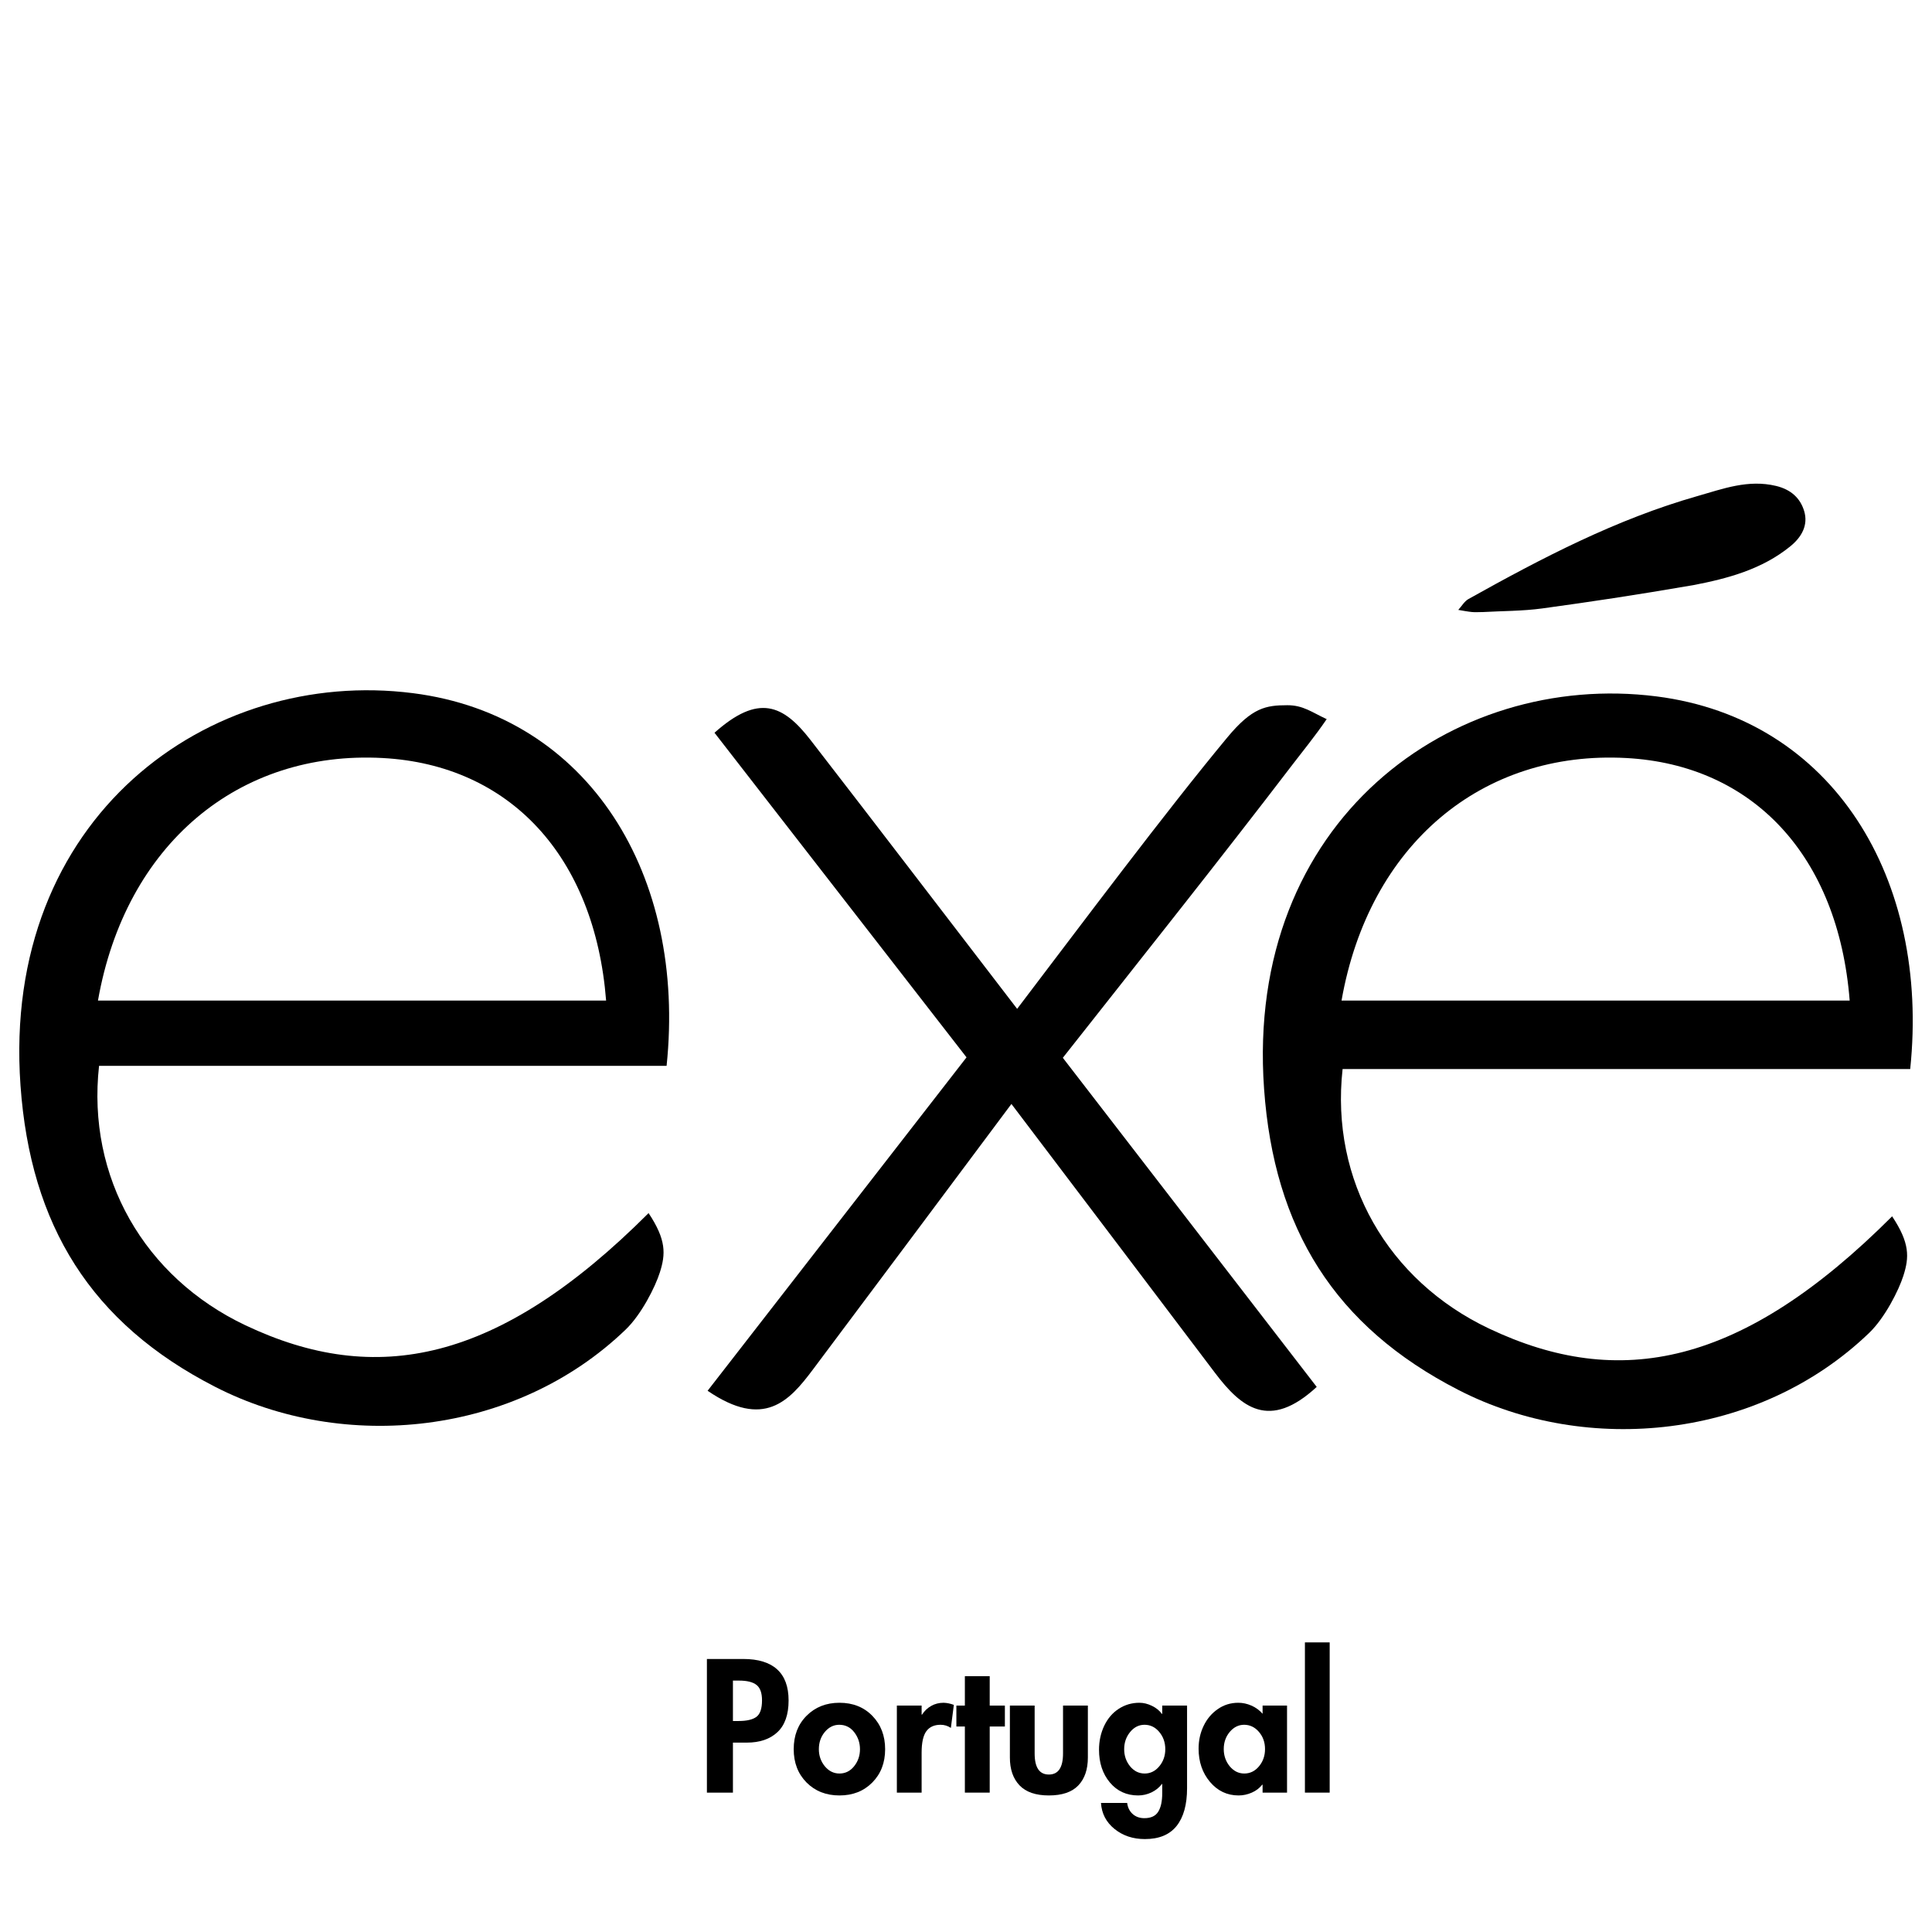 <svg version="1.0" preserveAspectRatio="xMidYMid meet" height="512" viewBox="0 0 384 384" zoomAndPan="magnify" width="512" xmlns:xlink="http://www.w3.org/1999/xlink" xmlns="http://www.w3.org/2000/svg"><defs><g></g><clipPath id="034f826a06"><path clip-rule="nonzero" d="M 3.621 137 L 133 137 L 133 283.645 L 3.621 283.645 Z M 3.621 137"></path></clipPath><clipPath id="de7406143c"><path clip-rule="nonzero" d="M 19.473 198.867 L 120.469 198.867 C 118.195 170.047 101.211 152.035 76.09 150.664 C 47.391 149.098 24.926 167.871 19.473 198.867 M 132.5 211.84 L 19.688 211.84 C 17.223 233.992 28.707 253.883 48.762 263.402 C 74.68 275.699 99.07 270.961 128.91 241.113 C 132.453 246.441 132.309 249.258 131.152 252.898 C 130.227 255.828 127.469 261.273 124.359 264.262 C 102.414 285.379 68.363 288.777 42.766 275.645 C 18.062 262.988 6.051 243.539 4.074 215.746 C 0.277 162.398 41.562 132.617 82.062 137.77 C 117.23 142.242 136.422 174.074 132.492 211.84"></path></clipPath><clipPath id="ac195019c8"><path clip-rule="nonzero" d="M 140.621 140.008 L 263.738 140.008 L 263.738 280.625 L 140.621 280.625 Z M 140.621 140.008"></path></clipPath><clipPath id="82f409798e"><path clip-rule="nonzero" d="M 201.023 219.426 C 187.148 238.004 174.379 255.133 161.559 272.223 C 156.859 278.496 151.844 284.07 140.641 276.426 C 157.723 254.43 174.629 232.652 192.105 210.156 C 175.512 188.785 158.949 167.449 142.012 145.641 C 150.754 137.84 155.648 140.047 161.086 147.066 C 174.469 164.355 187.738 181.738 202.164 200.516 C 214.953 183.707 231.547 161.5 243.973 146.531 C 248.891 140.621 251.609 140.176 255.863 140.168 C 259.027 140.16 260.75 141.578 263.691 142.934 C 261.41 146.27 258.844 149.426 257.035 151.785 C 242.305 171.059 227.172 190.031 211.246 210.246 C 228.055 232.031 244.73 253.648 261.707 275.66 C 252.289 284.359 246.707 279.766 241.477 272.852 C 228.324 255.438 215.137 238.051 201.031 219.426"></path></clipPath><clipPath id="237fbbe84b"><path clip-rule="nonzero" d="M 251 137.594 L 380.215 137.594 L 380.215 284.246 L 251 284.246 Z M 251 137.594"></path></clipPath><clipPath id="873c447d0f"><path clip-rule="nonzero" d="M 266.641 198.867 L 367.637 198.867 C 365.371 170.047 348.379 152.035 323.258 150.664 C 294.559 149.098 272.09 167.871 266.641 198.867 M 379.668 212.48 L 266.852 212.48 C 264.387 234.641 275.875 254.527 295.926 264.047 C 321.848 276.344 346.234 271.602 376.074 241.754 C 379.621 247.086 379.477 249.902 378.32 253.539 C 377.391 256.473 374.637 261.918 371.527 264.91 C 349.582 286.031 315.531 289.43 289.934 276.297 C 265.238 263.633 253.215 244.191 251.242 216.395 C 247.449 163.039 288.73 133.27 329.238 138.414 C 364.406 142.887 383.594 174.719 379.668 212.48"></path></clipPath><clipPath id="9f3a1d54a0"><path clip-rule="nonzero" d="M 289.844 96.031 L 358.895 96.031 L 358.895 121.676 L 289.844 121.676 Z M 289.844 96.031"></path></clipPath><clipPath id="6e9a685e68"><path clip-rule="nonzero" d="M 294.531 121.652 C 293.871 121.652 293.215 121.707 292.562 121.645 C 291.652 121.555 290.746 121.371 289.844 121.223 C 290.52 120.488 291.055 119.516 291.875 119.059 C 306.461 110.91 321.246 103.191 337.41 98.59 C 342.473 97.148 347.457 95.25 353.008 96.582 C 356.012 97.309 357.832 99.039 358.598 101.598 C 359.418 104.332 358.133 106.715 355.871 108.559 C 350.234 113.16 343.406 114.984 336.555 116.301 C 324.348 118.391 316.551 119.555 306.512 120.934 C 302.562 121.469 298.527 121.43 294.539 121.66"></path></clipPath></defs><g clip-path="url(#034f826a06)"><g clip-path="url(#de7406143c)"><path fill-rule="nonzero" fill-opacity="1" d="M 0 133.367 L 383.836 133.367 L 383.836 287.867 L 0 287.867 Z M 0 133.367" fill="#000000"></path></g></g><g clip-path="url(#ac195019c8)"><g clip-path="url(#82f409798e)"><path fill-rule="nonzero" fill-opacity="1" d="M 0 133.367 L 383.836 133.367 L 383.836 287.867 L 0 287.867 Z M 0 133.367" fill="#000000"></path></g></g><g clip-path="url(#237fbbe84b)"><g clip-path="url(#873c447d0f)"><path fill-rule="nonzero" fill-opacity="1" d="M 0 133.367 L 383.836 133.367 L 383.836 287.867 L 0 287.867 Z M 0 133.367" fill="#000000"></path></g></g><g clip-path="url(#9f3a1d54a0)"><g clip-path="url(#6e9a685e68)"><path fill-rule="nonzero" fill-opacity="1" d="M 289.844 96.133 L 358.895 96.133 L 358.895 121.676 L 289.844 121.676 Z M 289.844 96.133" fill="#000000"></path></g></g><g fill-opacity="1" fill="#000000"><g transform="translate(138.598, 356.297)"><g><path d="M 9.125 -26.562 C 12.102 -26.562 14.348 -25.875 15.859 -24.5 C 17.379 -23.125 18.141 -21.062 18.141 -18.312 C 18.141 -15.5 17.398 -13.398 15.922 -12.016 C 14.441 -10.629 12.41 -9.938 9.828 -9.938 L 7.078 -9.938 L 7.078 0 L 1.906 0 L 1.906 -26.562 Z M 7.078 -14.234 L 8.203 -14.234 C 9.828 -14.234 11.008 -14.508 11.75 -15.062 C 12.488 -15.613 12.859 -16.707 12.859 -18.344 C 12.859 -19.801 12.5 -20.816 11.781 -21.391 C 11.062 -21.973 9.895 -22.266 8.281 -22.266 L 7.078 -22.266 Z M 7.078 -14.234"></path></g></g></g><g fill-opacity="1" fill="#000000"><g transform="translate(157.193, 356.297)"><g><path d="M 0.562 -8.625 C 0.562 -11.352 1.414 -13.57 3.125 -15.281 C 4.844 -17 7.02 -17.859 9.656 -17.859 C 12.332 -17.859 14.516 -16.988 16.203 -15.25 C 17.891 -13.508 18.734 -11.301 18.734 -8.625 C 18.734 -5.926 17.879 -3.719 16.172 -2 C 14.473 -0.289 12.301 0.562 9.656 0.562 C 7 0.562 4.816 -0.297 3.109 -2.016 C 1.41 -3.742 0.562 -5.945 0.562 -8.625 Z M 9.609 -13.484 C 8.504 -13.484 7.551 -13.008 6.75 -12.062 C 5.957 -11.113 5.562 -9.969 5.562 -8.625 C 5.562 -7.332 5.957 -6.203 6.75 -5.234 C 7.551 -4.273 8.52 -3.797 9.656 -3.797 C 10.82 -3.797 11.789 -4.273 12.562 -5.234 C 13.344 -6.203 13.734 -7.332 13.734 -8.625 C 13.734 -9.895 13.352 -11.02 12.594 -12 C 11.832 -12.988 10.836 -13.484 9.609 -13.484 Z M 9.609 -13.484"></path></g></g></g><g fill-opacity="1" fill="#000000"><g transform="translate(176.492, 356.297)"><g><path d="M 12.5 -12.859 C 11.895 -13.273 11.211 -13.484 10.453 -13.484 C 9.191 -13.484 8.25 -13.055 7.625 -12.203 C 7 -11.348 6.688 -9.93 6.688 -7.953 L 6.688 0 L 1.766 0 L 1.766 -17.297 L 6.688 -17.297 L 6.688 -15.5 L 6.766 -15.5 C 7.254 -16.25 7.863 -16.828 8.594 -17.234 C 9.32 -17.648 10.145 -17.859 11.062 -17.859 C 11.738 -17.836 12.414 -17.695 13.094 -17.438 Z M 12.5 -12.859"></path></g></g></g><g fill-opacity="1" fill="#000000"><g transform="translate(189.416, 356.297)"><g><path d="M 7.297 -23.141 L 7.297 -17.297 L 10.312 -17.297 L 10.312 -13.141 L 7.297 -13.141 L 7.297 0 L 2.359 0 L 2.359 -13.141 L 0.672 -13.141 L 0.672 -17.297 L 2.359 -17.297 L 2.359 -23.141 Z M 7.297 -23.141"></path></g></g></g><g fill-opacity="1" fill="#000000"><g transform="translate(199.066, 356.297)"><g><path d="M 6.578 -17.297 L 6.578 -7.781 C 6.578 -4.988 7.52 -3.594 9.406 -3.594 C 11.281 -3.594 12.219 -4.988 12.219 -7.781 L 12.219 -17.297 L 17.156 -17.297 L 17.156 -6.969 C 17.156 -4.602 16.52 -2.754 15.25 -1.422 C 13.977 -0.098 12.031 0.562 9.406 0.562 C 6.801 0.562 4.859 -0.102 3.578 -1.438 C 2.297 -2.781 1.656 -4.625 1.656 -6.969 L 1.656 -17.297 Z M 6.578 -17.297"></path></g></g></g><g fill-opacity="1" fill="#000000"><g transform="translate(217.907, 356.297)"><g><path d="M 13.094 -15.641 L 13.094 -17.297 L 18.031 -17.297 L 18.031 -0.875 C 18.031 2.383 17.336 4.883 15.953 6.625 C 14.566 8.363 12.469 9.234 9.656 9.234 C 7.281 9.234 5.266 8.562 3.609 7.219 C 1.953 5.883 1.055 4.16 0.922 2.047 L 6.125 2.047 C 6.238 2.961 6.602 3.695 7.219 4.25 C 7.832 4.801 8.609 5.078 9.547 5.078 C 10.859 5.078 11.773 4.648 12.297 3.797 C 12.828 2.953 13.094 1.723 13.094 0.109 L 13.094 -1.719 L 13.031 -1.719 C 12.508 -1.02 11.82 -0.461 10.969 -0.047 C 10.113 0.359 9.227 0.562 8.312 0.562 C 6.008 0.562 4.133 -0.297 2.688 -2.016 C 1.25 -3.742 0.531 -5.91 0.531 -8.516 C 0.531 -10.234 0.875 -11.82 1.562 -13.281 C 2.258 -14.738 3.223 -15.863 4.453 -16.656 C 5.68 -17.457 7.051 -17.859 8.562 -17.859 C 9.383 -17.859 10.211 -17.656 11.047 -17.25 C 11.879 -16.852 12.539 -16.316 13.031 -15.641 Z M 9.578 -13.484 C 8.453 -13.484 7.492 -13 6.703 -12.031 C 5.922 -11.07 5.531 -9.938 5.531 -8.625 C 5.531 -7.332 5.922 -6.203 6.703 -5.234 C 7.492 -4.273 8.461 -3.797 9.609 -3.797 C 10.742 -3.797 11.707 -4.27 12.5 -5.219 C 13.301 -6.176 13.703 -7.312 13.703 -8.625 C 13.703 -9.969 13.301 -11.113 12.5 -12.062 C 11.707 -13.008 10.734 -13.484 9.578 -13.484 Z M 9.578 -13.484"></path></g></g></g><g fill-opacity="1" fill="#000000"><g transform="translate(237.699, 356.297)"><g><path d="M 13.25 -17.297 L 18.109 -17.297 L 18.109 0 L 13.25 0 L 13.25 -1.578 L 13.172 -1.578 C 12.648 -0.898 11.961 -0.375 11.109 0 C 10.254 0.375 9.379 0.562 8.484 0.562 C 6.211 0.562 4.316 -0.332 2.797 -2.125 C 1.285 -3.926 0.531 -6.129 0.531 -8.734 C 0.531 -10.359 0.859 -11.859 1.516 -13.234 C 2.172 -14.617 3.102 -15.734 4.312 -16.578 C 5.52 -17.43 6.891 -17.859 8.422 -17.859 C 9.305 -17.859 10.176 -17.672 11.031 -17.297 C 11.895 -16.922 12.633 -16.379 13.25 -15.672 Z M 9.578 -13.484 C 8.473 -13.484 7.52 -13.008 6.719 -12.062 C 5.926 -11.113 5.531 -9.977 5.531 -8.656 C 5.531 -7.344 5.926 -6.203 6.719 -5.234 C 7.52 -4.273 8.484 -3.797 9.609 -3.797 C 10.766 -3.797 11.738 -4.27 12.531 -5.219 C 13.332 -6.176 13.734 -7.32 13.734 -8.656 C 13.734 -10 13.328 -11.141 12.516 -12.078 C 11.711 -13.016 10.734 -13.484 9.578 -13.484 Z M 9.578 -13.484"></path></g></g></g><g fill-opacity="1" fill="#000000"><g transform="translate(257.596, 356.297)"><g><path d="M 6.688 -29.859 L 6.688 0 L 1.766 0 L 1.766 -29.859 Z M 6.688 -29.859"></path></g></g></g></svg>